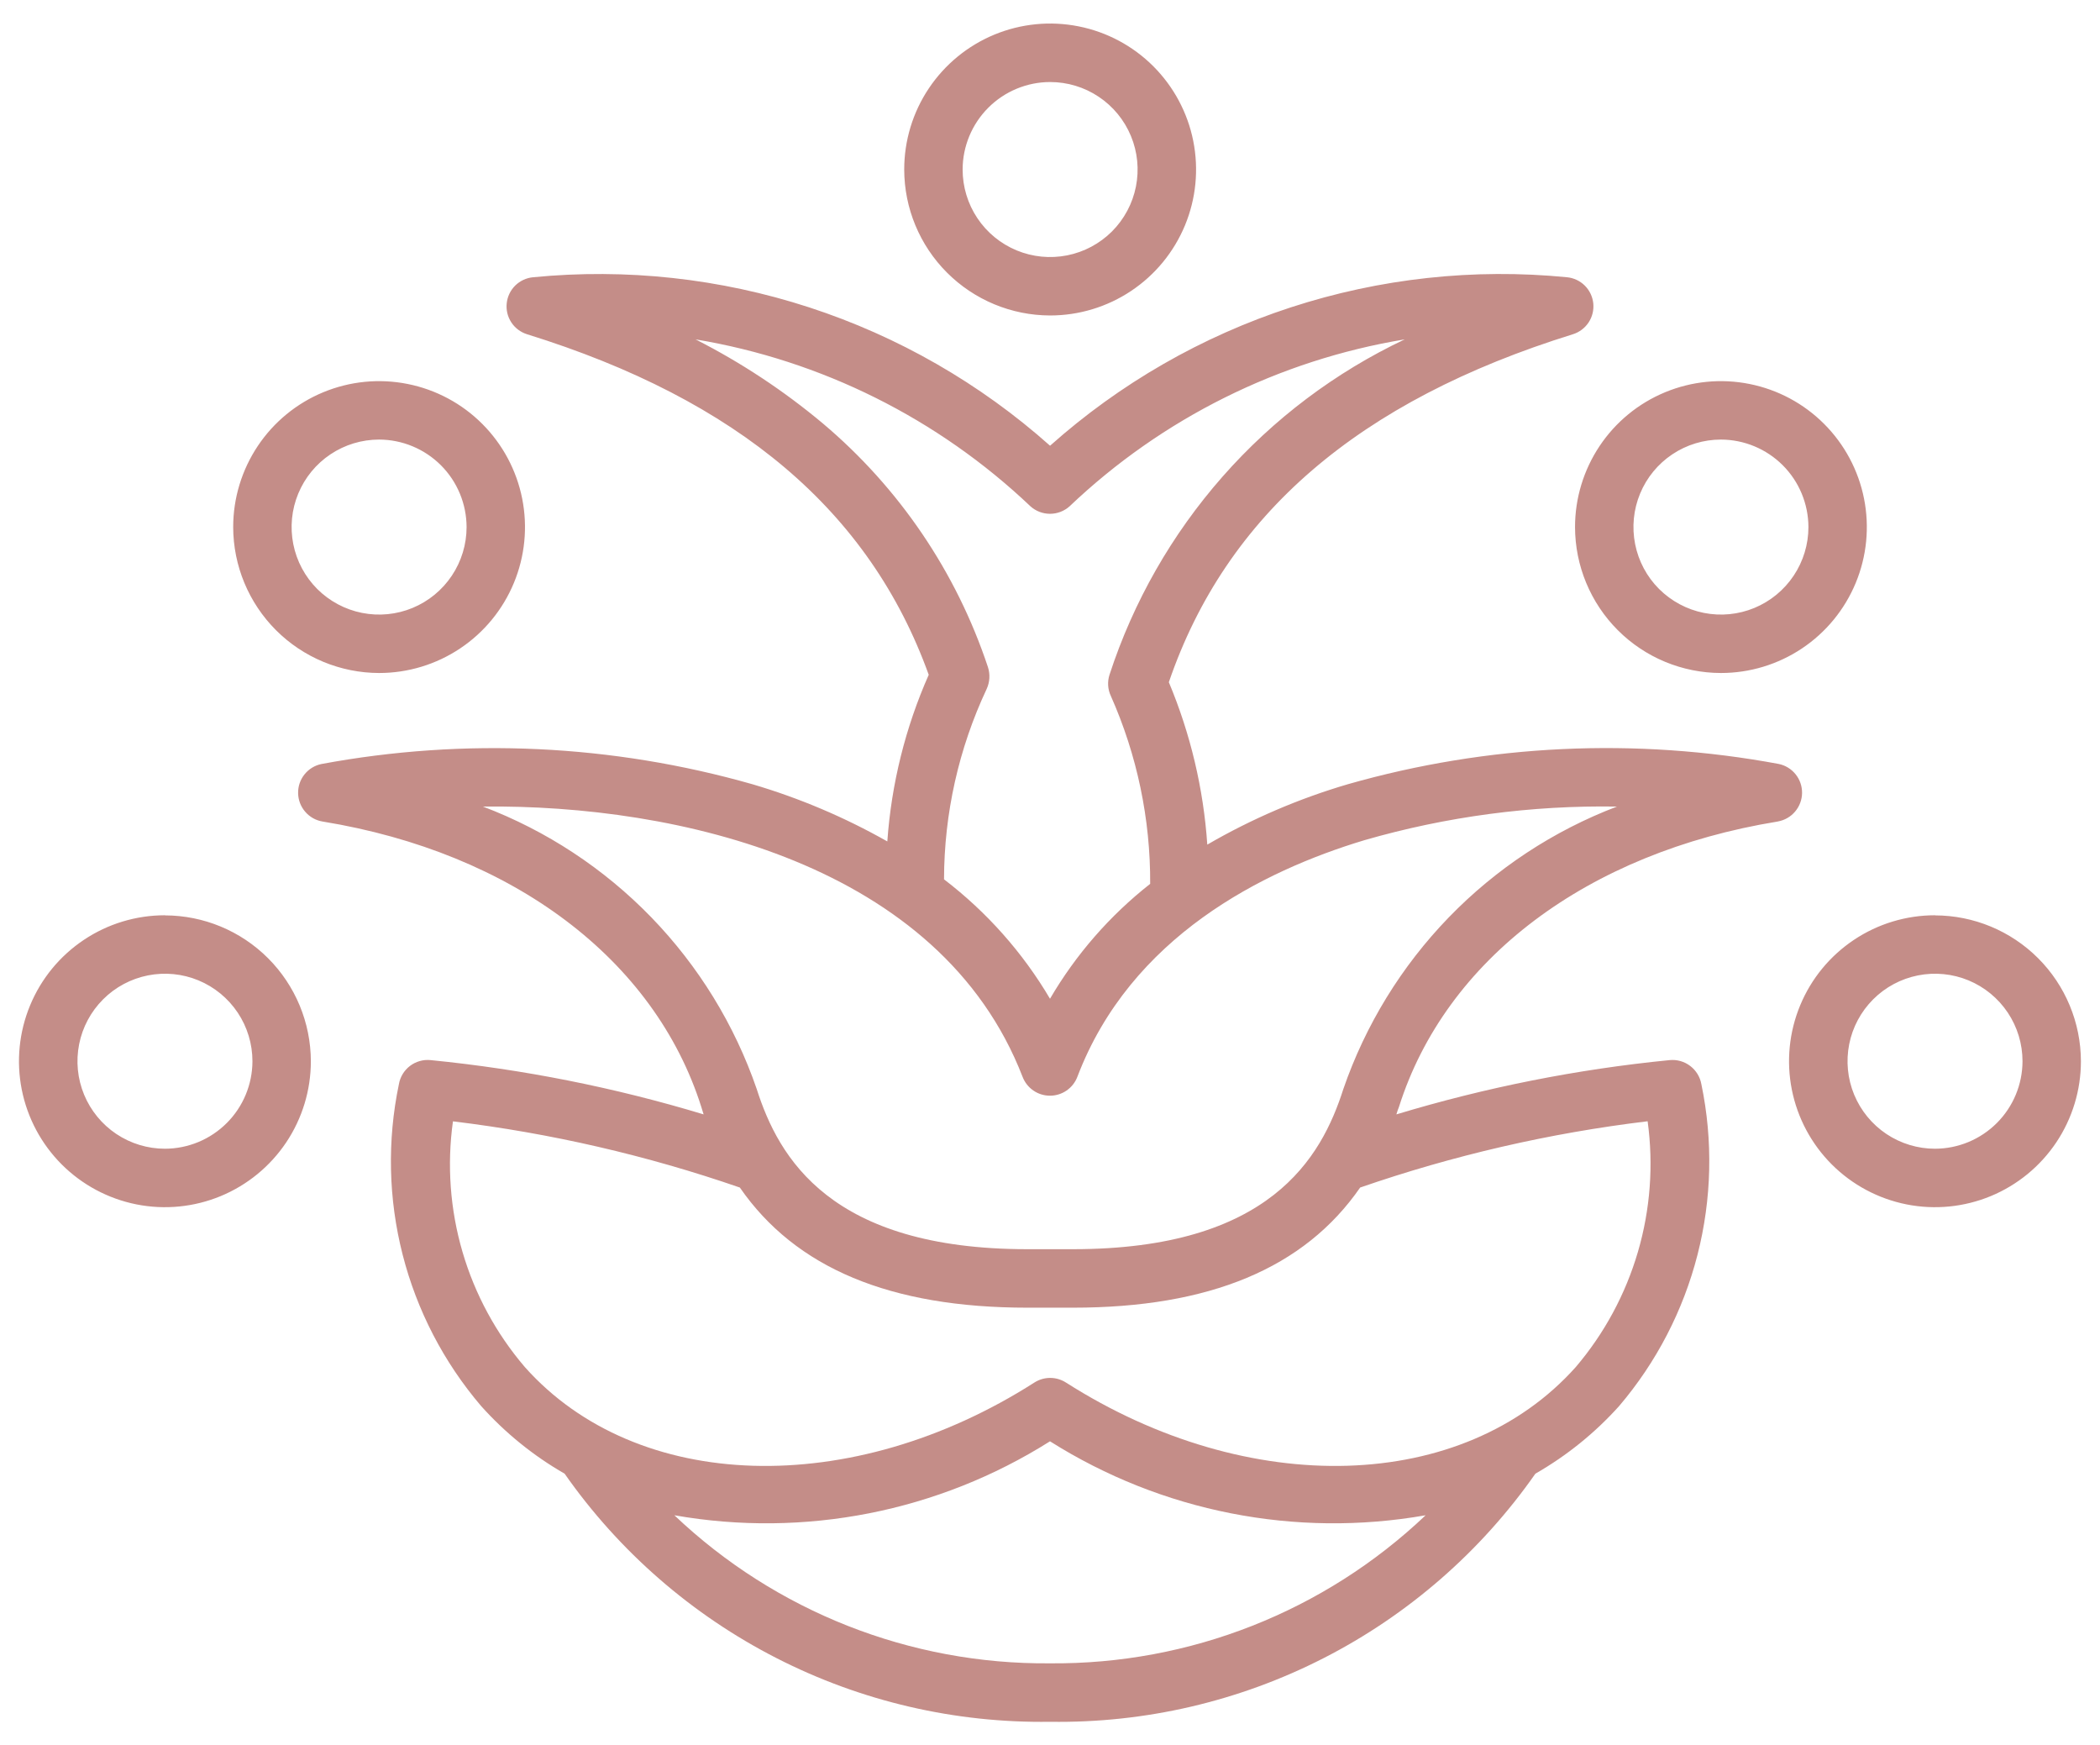 <?xml version="1.0" encoding="UTF-8"?>
<svg xmlns="http://www.w3.org/2000/svg" width="71" height="59" viewBox="0 0 71 59" fill="none">
  <path fill-rule="evenodd" clip-rule="evenodd" d="M5.577 38.831C4.992 38.831 4.42 38.657 3.933 38.332C3.447 38.007 3.068 37.545 2.844 37.005C2.62 36.464 2.562 35.869 2.676 35.295C2.79 34.722 3.072 34.195 3.486 33.781C3.899 33.367 4.427 33.086 5 32.972C5.574 32.858 6.169 32.916 6.71 33.14C7.25 33.364 7.712 33.744 8.037 34.23C8.362 34.717 8.535 35.289 8.535 35.874C8.533 36.658 8.221 37.409 7.666 37.963C7.112 38.517 6.361 38.829 5.577 38.831ZM5.577 30.939C4.601 30.939 3.647 31.228 2.836 31.77C2.024 32.312 1.391 33.082 1.018 33.984C0.644 34.885 0.546 35.877 0.736 36.834C0.927 37.792 1.396 38.671 2.086 39.361C2.776 40.051 3.655 40.521 4.612 40.712C5.569 40.903 6.561 40.805 7.463 40.432C8.365 40.058 9.135 39.426 9.678 38.615C10.22 37.804 10.51 36.85 10.51 35.874C10.507 34.567 9.986 33.314 9.062 32.39C8.137 31.465 6.884 30.945 5.577 30.943V30.939ZM45.417 36.815C44.675 39.139 42.933 42.227 36.275 42.227H34.736C28.079 42.227 26.327 39.14 25.585 36.815C24.837 34.641 23.619 32.659 22.02 31.008C20.419 29.358 18.476 28.079 16.327 27.264C22.907 27.192 31.787 29.199 34.574 36.403C34.646 36.59 34.773 36.751 34.938 36.864C35.103 36.978 35.298 37.038 35.499 37.038C35.699 37.038 35.895 36.978 36.06 36.864C36.225 36.751 36.352 36.59 36.424 36.403C38.224 31.669 42.688 29.439 46.124 28.403C48.899 27.601 51.779 27.218 54.667 27.265C52.52 28.083 50.579 29.362 48.981 31.012C47.383 32.663 46.166 34.643 45.417 36.815ZM55.7 37.903C52.391 38.302 49.135 39.053 45.986 40.143C44.1 42.869 40.892 44.204 36.273 44.204H34.736C30.107 44.204 26.899 42.869 25.014 40.143C21.869 39.055 18.617 38.305 15.314 37.905C15.108 39.383 15.218 40.887 15.637 42.319C16.056 43.752 16.775 45.078 17.745 46.212C21.534 50.463 28.79 50.682 34.974 46.733C35.133 46.632 35.317 46.578 35.505 46.578C35.694 46.578 35.878 46.632 36.037 46.733C42.23 50.682 49.477 50.463 53.275 46.212C54.242 45.076 54.958 43.749 55.377 42.318C55.796 40.886 55.908 39.383 55.706 37.905L55.7 37.903ZM35.5 56.226C30.777 56.269 26.223 54.474 22.8 51.221C27.197 51.995 31.724 51.104 35.5 48.721C39.275 51.104 43.803 51.995 48.2 51.221C44.776 54.473 40.222 56.267 35.5 56.226ZM27.817 14.311C30.403 16.49 32.336 19.341 33.402 22.551C33.481 22.795 33.465 23.06 33.357 23.293C32.412 25.306 31.921 27.501 31.917 29.725C33.36 30.827 34.577 32.197 35.5 33.761C36.375 32.265 37.524 30.947 38.887 29.877C38.898 27.689 38.445 25.523 37.556 23.524C37.452 23.301 37.436 23.047 37.511 22.812C38.316 20.342 39.617 18.063 41.333 16.113C43.049 14.163 45.145 12.584 47.493 11.472C43.236 12.176 39.288 14.142 36.162 17.115C35.98 17.278 35.744 17.368 35.5 17.368C35.256 17.368 35.021 17.278 34.839 17.115C31.712 14.146 27.769 12.181 23.517 11.472C25.053 12.253 26.495 13.205 27.817 14.311ZM60.105 27.77C53.662 28.82 48.881 32.425 47.3 37.413C47.264 37.5 47.237 37.584 47.211 37.67C50.224 36.759 53.318 36.144 56.451 35.835C56.7 35.811 56.948 35.882 57.147 36.034C57.345 36.185 57.48 36.406 57.523 36.652C57.919 38.556 57.874 40.526 57.393 42.411C56.911 44.296 56.005 46.046 54.744 47.527C53.928 48.436 52.971 49.208 51.911 49.815C50.07 52.447 47.612 54.588 44.752 56.05C41.892 57.512 38.717 58.251 35.505 58.202C32.292 58.251 29.115 57.513 26.254 56.05C23.392 54.588 20.932 52.447 19.089 49.815C18.031 49.208 17.078 48.435 16.265 47.527C15.002 46.047 14.094 44.297 13.613 42.412C13.131 40.527 13.088 38.556 13.486 36.652C13.528 36.405 13.662 36.184 13.861 36.032C14.06 35.881 14.309 35.81 14.558 35.835C17.687 36.145 20.779 36.76 23.789 37.67L23.709 37.413C22.127 32.425 17.338 28.82 10.904 27.77C10.676 27.732 10.469 27.615 10.319 27.44C10.168 27.266 10.083 27.044 10.079 26.813C10.074 26.582 10.151 26.357 10.295 26.177C10.439 25.997 10.642 25.872 10.868 25.826C15.714 24.926 20.703 25.16 25.443 26.511C27.031 26.979 28.559 27.627 30 28.443C30.137 26.498 30.611 24.593 31.4 22.81C29.407 17.284 24.966 13.517 17.817 11.298C17.599 11.229 17.412 11.088 17.287 10.897C17.162 10.706 17.107 10.477 17.132 10.251C17.156 10.024 17.258 9.812 17.42 9.652C17.583 9.492 17.796 9.393 18.023 9.372C21.172 9.063 24.35 9.41 27.358 10.39C30.367 11.37 33.139 12.963 35.502 15.067C37.864 12.962 40.637 11.369 43.645 10.389C46.653 9.409 49.832 9.062 52.981 9.372C53.208 9.394 53.42 9.494 53.581 9.654C53.743 9.815 53.844 10.027 53.868 10.253C53.891 10.48 53.836 10.708 53.711 10.898C53.585 11.088 53.398 11.23 53.181 11.298C45.934 13.549 41.457 17.398 39.518 23.061C40.25 24.807 40.69 26.662 40.818 28.551C42.315 27.682 43.911 26.997 45.572 26.509C50.309 25.158 55.295 24.924 60.138 25.824C60.363 25.871 60.565 25.994 60.709 26.174C60.853 26.353 60.93 26.577 60.927 26.807C60.924 27.037 60.84 27.259 60.691 27.434C60.543 27.61 60.337 27.727 60.111 27.768L60.105 27.77ZM65.422 38.831C64.837 38.831 64.265 38.657 63.778 38.332C63.292 38.007 62.913 37.545 62.689 37.005C62.465 36.464 62.407 35.869 62.521 35.295C62.635 34.722 62.917 34.195 63.331 33.781C63.744 33.367 64.272 33.086 64.845 32.972C65.419 32.858 66.014 32.916 66.555 33.14C67.095 33.364 67.557 33.744 67.882 34.23C68.207 34.717 68.38 35.289 68.38 35.874C68.378 36.658 68.066 37.409 67.511 37.963C66.957 38.517 66.206 38.829 65.422 38.831ZM65.422 30.939C64.446 30.939 63.492 31.228 62.681 31.77C61.869 32.312 61.236 33.082 60.863 33.984C60.489 34.885 60.391 35.877 60.581 36.834C60.772 37.792 61.241 38.671 61.931 39.361C62.621 40.051 63.5 40.521 64.457 40.712C65.414 40.903 66.406 40.805 67.308 40.432C68.21 40.058 68.98 39.426 69.523 38.615C70.065 37.804 70.355 36.85 70.355 35.874C70.352 34.567 69.831 33.314 68.907 32.39C67.982 31.465 66.729 30.945 65.422 30.943V30.939ZM12.817 14.859C12.232 14.859 11.66 15.032 11.174 15.357C10.687 15.682 10.308 16.144 10.084 16.685C9.86 17.225 9.802 17.82 9.916 18.394C10.03 18.968 10.312 19.495 10.725 19.909C11.139 20.322 11.666 20.604 12.24 20.718C12.814 20.832 13.408 20.774 13.949 20.55C14.489 20.326 14.951 19.947 15.276 19.46C15.601 18.974 15.775 18.402 15.775 17.817C15.773 17.033 15.461 16.281 14.907 15.727C14.352 15.173 13.601 14.861 12.817 14.859ZM12.817 22.75C13.793 22.75 14.746 22.461 15.557 21.919C16.369 21.377 17.001 20.606 17.374 19.705C17.748 18.804 17.845 17.812 17.655 16.855C17.465 15.898 16.995 15.019 16.305 14.329C15.616 13.639 14.737 13.169 13.78 12.979C12.823 12.788 11.831 12.886 10.93 13.259C10.028 13.632 9.258 14.264 8.716 15.075C8.174 15.887 7.884 16.84 7.884 17.816C7.886 19.124 8.407 20.377 9.331 21.302C10.256 22.227 11.509 22.747 12.817 22.75ZM35.504 2.773C36.089 2.773 36.661 2.946 37.147 3.271C37.634 3.596 38.013 4.058 38.237 4.599C38.461 5.139 38.519 5.734 38.405 6.308C38.291 6.882 38.009 7.409 37.596 7.823C37.182 8.236 36.655 8.518 36.081 8.632C35.507 8.746 34.912 8.688 34.372 8.464C33.831 8.24 33.369 7.861 33.044 7.374C32.719 6.888 32.546 6.316 32.546 5.731C32.547 4.947 32.86 4.195 33.414 3.641C33.968 3.087 34.72 2.774 35.504 2.773ZM35.504 10.664C36.48 10.664 37.434 10.375 38.245 9.833C39.057 9.291 39.689 8.52 40.063 7.619C40.437 6.717 40.534 5.725 40.344 4.768C40.154 3.811 39.684 2.932 38.994 2.241C38.304 1.551 37.425 1.081 36.468 0.891C35.511 0.7 34.519 0.798 33.617 1.171C32.715 1.545 31.945 2.177 31.402 2.989C30.86 3.8 30.571 4.754 30.571 5.73C30.573 7.038 31.093 8.291 32.018 9.216C32.943 10.141 34.196 10.662 35.504 10.664ZM58.184 14.859C57.599 14.859 57.027 15.032 56.541 15.357C56.054 15.682 55.675 16.144 55.451 16.685C55.227 17.225 55.169 17.82 55.283 18.394C55.397 18.968 55.678 19.495 56.092 19.909C56.506 20.322 57.033 20.604 57.607 20.718C58.181 20.832 58.775 20.774 59.316 20.55C59.856 20.326 60.318 19.947 60.643 19.46C60.968 18.974 61.142 18.402 61.142 17.817C61.14 17.033 60.828 16.281 60.274 15.727C59.719 15.173 58.968 14.861 58.184 14.859ZM58.184 22.75C59.16 22.75 60.113 22.461 60.924 21.919C61.736 21.377 62.368 20.606 62.741 19.705C63.115 18.804 63.212 17.812 63.022 16.855C62.832 15.898 62.362 15.019 61.672 14.329C60.983 13.639 60.104 13.169 59.147 12.979C58.19 12.788 57.198 12.886 56.297 13.259C55.395 13.632 54.625 14.264 54.083 15.075C53.541 15.887 53.251 16.84 53.251 17.816C53.253 19.124 53.773 20.378 54.698 21.303C55.622 22.228 56.876 22.747 58.184 22.75Z" fill="#C48D88"></path>
</svg>
